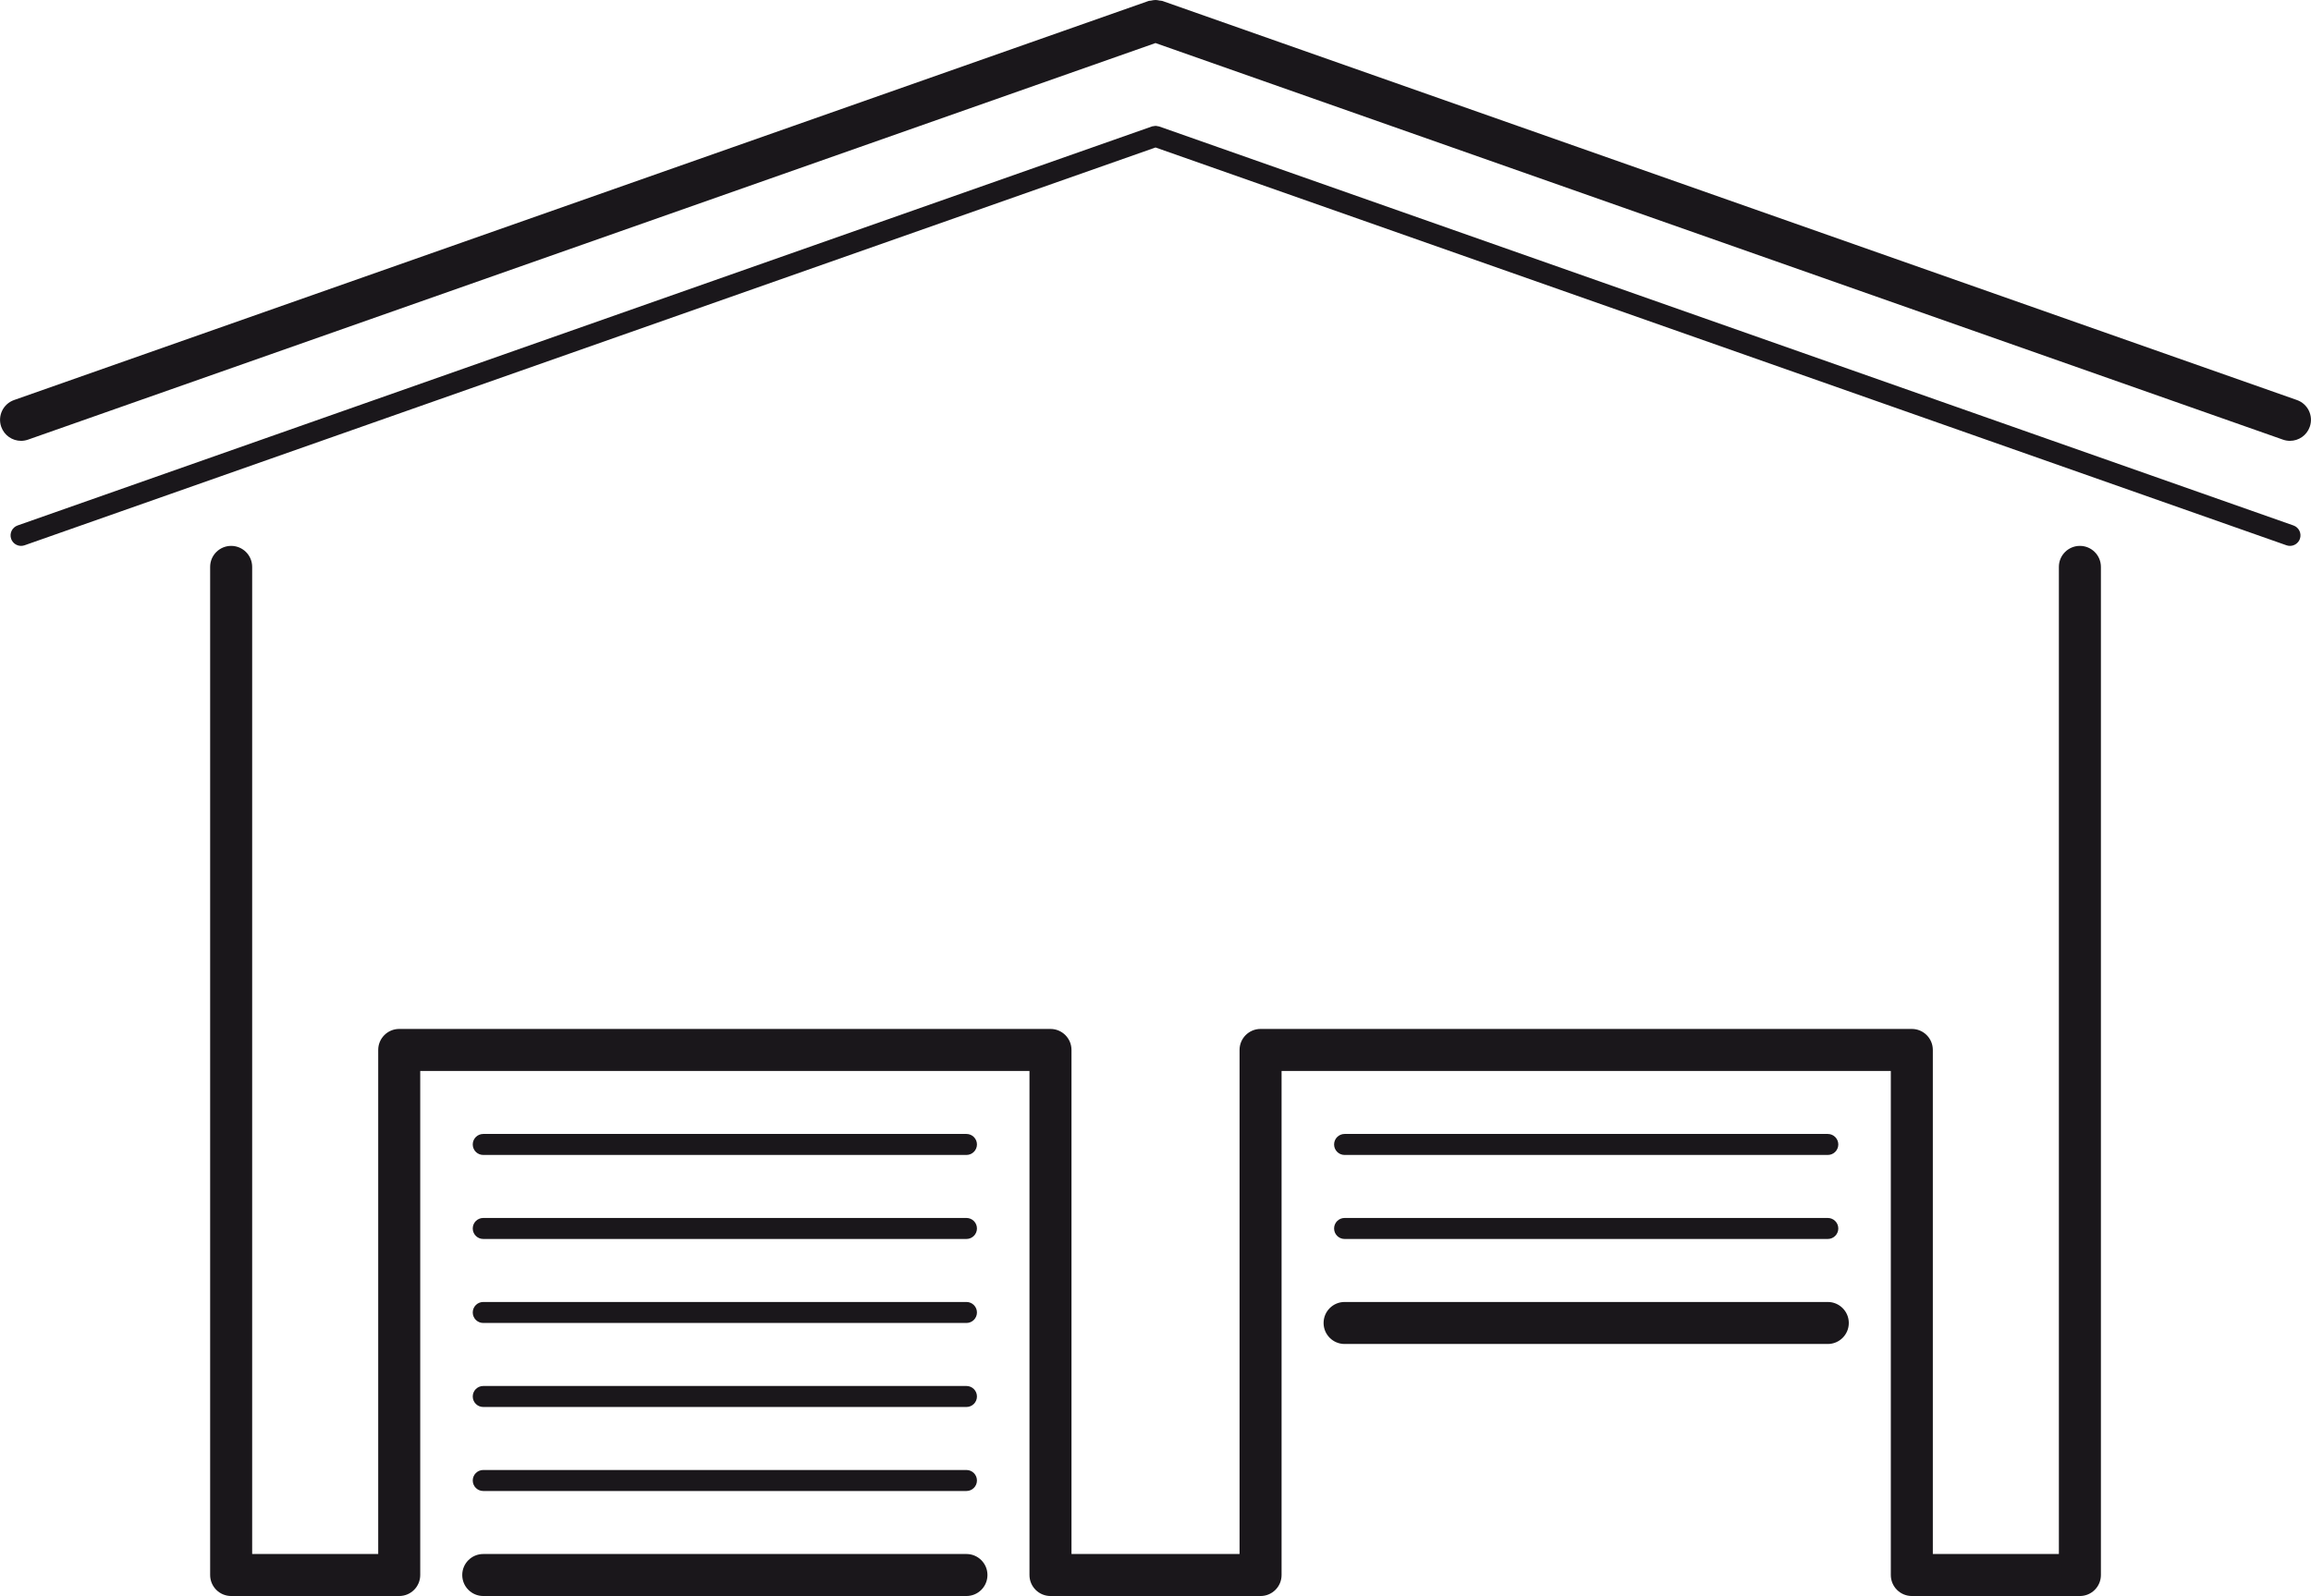 <?xml version="1.0" encoding="UTF-8" standalone="no"?>
<!-- Created with Inkscape (http://www.inkscape.org/) -->

<svg
   xmlns:dc="http://purl.org/dc/elements/1.1/"
   xmlns:cc="http://creativecommons.org/ns#"
   xmlns:rdf="http://www.w3.org/1999/02/22-rdf-syntax-ns#"
   xmlns:svg="http://www.w3.org/2000/svg"
   xmlns="http://www.w3.org/2000/svg"
   xmlns:sodipodi="http://sodipodi.sourceforge.net/DTD/sodipodi-0.dtd"
   xmlns:inkscape="http://www.inkscape.org/namespaces/inkscape"
   width="31.045mm"
   height="21.446mm"
   viewBox="0 0 110 75.991"
   id="svg4735"
   version="1.1"
   inkscape:version="0.91 r13725"
   sodipodi:docname="crossroad-strediska.svg">
  <defs
     id="defs4737" />
  <sodipodi:namedview
     id="base"
     pagecolor="#ffffff"
     bordercolor="#666666"
     borderopacity="1.0"
     inkscape:pageopacity="0.0"
     inkscape:pageshadow="2"
     inkscape:zoom="0.35"
     inkscape:cx="-9.9998517"
     inkscape:cy="292.28124"
     inkscape:document-units="px"
     inkscape:current-layer="layer1"
     showgrid="false"
     fit-margin-top="0"
     fit-margin-left="0"
     fit-margin-right="0"
     fit-margin-bottom="0"
     inkscape:window-width="1920"
     inkscape:window-height="1035"
     inkscape:window-x="0"
     inkscape:window-y="1"
     inkscape:window-maximized="1" />
  <g
     inkscape:label="Vrstva 1"
     inkscape:groupmode="layer"
     id="layer1"
     transform="translate(-385,-748.652)">
    <path
       inkscape:connector-curvature="0"
       style="fill:#1a171b"
       d="m 494.333,767.699 -54,-19 c -0.046,-0.017 -0.092,-0.011 -0.138,-0.02 -0.063,-0.013 -0.123,-0.026 -0.188,-0.027 -0.078,-10e-4 -0.15,0.014 -0.225,0.031 -0.038,0.01 -0.076,0 -0.114,0.016 l -54,19 c -0.521,0.184 -0.794,0.754 -0.611,1.275 0.145,0.411 0.531,0.668 0.943,0.668 0.11,0 0.222,-0.019 0.332,-0.057 l 53.668,-18.883 53.668,18.883 c 0.11,0.039 0.222,0.057 0.332,0.057 0.413,0 0.799,-0.257 0.943,-0.668 0.184,-0.521 -0.089,-1.091 -0.61,-1.275 z m -86.332,35.944 23,0 c 0.276,0 0.5,-0.224 0.5,-0.5 0,-0.276 -0.224,-0.5 -0.5,-0.5 l -23,0 c -0.276,0 -0.5,0.224 -0.5,0.5 0,0.276 0.223,0.5 0.5,0.5 z m 0,12 23,0 c 0.276,0 0.5,-0.224 0.5,-0.5 0,-0.276 -0.224,-0.5 -0.5,-0.5 l -23,0 c -0.276,0 -0.5,0.224 -0.5,0.5 0,0.276 0.223,0.5 0.5,0.5 z m 0,4 23,0 c 0.276,0 0.5,-0.224 0.5,-0.5 0,-0.276 -0.224,-0.5 -0.5,-0.5 l -23,0 c -0.276,0 -0.5,0.224 -0.5,0.5 0,0.276 0.223,0.5 0.5,0.5 z m 0,-12 23,0 c 0.276,0 0.5,-0.224 0.5,-0.5 0,-0.276 -0.224,-0.5 -0.5,-0.5 l -23,0 c -0.276,0 -0.5,0.224 -0.5,0.5 0,0.276 0.223,0.5 0.5,0.5 z m 23,15 -23,0 c -0.552,0 -1,0.447 -1,1 0,0.553 0.448,1 1,1 l 23,0 c 0.552,0 1,-0.447 1,-1 0,-0.553 -0.448,-1 -1,-1 z m -23,-11 23,0 c 0.276,0 0.5,-0.224 0.5,-0.5 0,-0.276 -0.224,-0.5 -0.5,-0.5 l -23,0 c -0.276,0 -0.5,0.224 -0.5,0.5 0,0.276 0.223,0.5 0.5,0.5 z m 76,-37 c -0.552,0 -1,0.447 -1,1 l 0,47 -6,0 0,-24 c 0,-0.553 -0.448,-1 -1,-1 l -31,0 c -0.552,0 -1,0.447 -1,1 l 0,24 -8,0 0,-24 c 0,-0.553 -0.448,-1 -1,-1 l -31,0 c -0.552,0 -1,0.447 -1,1 l 0,24 -6,0 0,-47 c 0,-0.553 -0.448,-1 -1,-1 -0.552,0 -1,0.447 -1,1 l 0,48 c 0,0.553 0.448,1 1,1 l 8,0 c 0.552,0 1,-0.447 1,-1 l 0,-24 29,0 0,24 c 0,0.553 0.448,1 1,1 l 10,0 c 0.552,0 1,-0.447 1,-1 l 0,-24 29,0 0,24 c 0,0.553 0.448,1 1,1 l 8,0 c 0.552,0 1,-0.447 1,-1 l 0,-48 c 0,-0.553 -0.448,-1 -1,-1 z m 10.166,-0.972 -54,-19 c -0.021,-0.01 -0.043,0 -0.065,-0.01 -0.034,-0.01 -0.066,-0.015 -0.101,-0.015 -0.035,0 -0.068,0.01 -0.102,0.015 -0.021,0 -0.043,10e-4 -0.064,0.01 l -54,19 c -0.26,0.092 -0.397,0.377 -0.306,0.638 0.072,0.205 0.266,0.334 0.472,0.334 0.055,0 0.111,-0.01 0.166,-0.028 l 53.834,-18.941 53.834,18.941 c 0.055,0.02 0.111,0.028 0.166,0.028 0.206,0 0.399,-0.129 0.472,-0.334 0.091,-0.261 -0.046,-0.546 -0.306,-0.638 z m -45.166,29.972 23,0 c 0.276,0 0.5,-0.224 0.5,-0.5 0,-0.276 -0.224,-0.5 -0.5,-0.5 l -23,0 c -0.276,0 -0.5,0.224 -0.5,0.5 0,0.276 0.223,0.5 0.5,0.5 z m 0,4 23,0 c 0.276,0 0.5,-0.224 0.5,-0.5 0,-0.276 -0.224,-0.5 -0.5,-0.5 l -23,0 c -0.276,0 -0.5,0.224 -0.5,0.5 0,0.276 0.223,0.5 0.5,0.5 z m 23,3 -23,0 c -0.552,0 -1,0.447 -1,1 0,0.553 0.448,1 1,1 l 23,0 c 0.552,0 1,-0.447 1,-1 0,-0.553 -0.448,-1 -1,-1 z"
       id="path77" />
  </g>
</svg>
